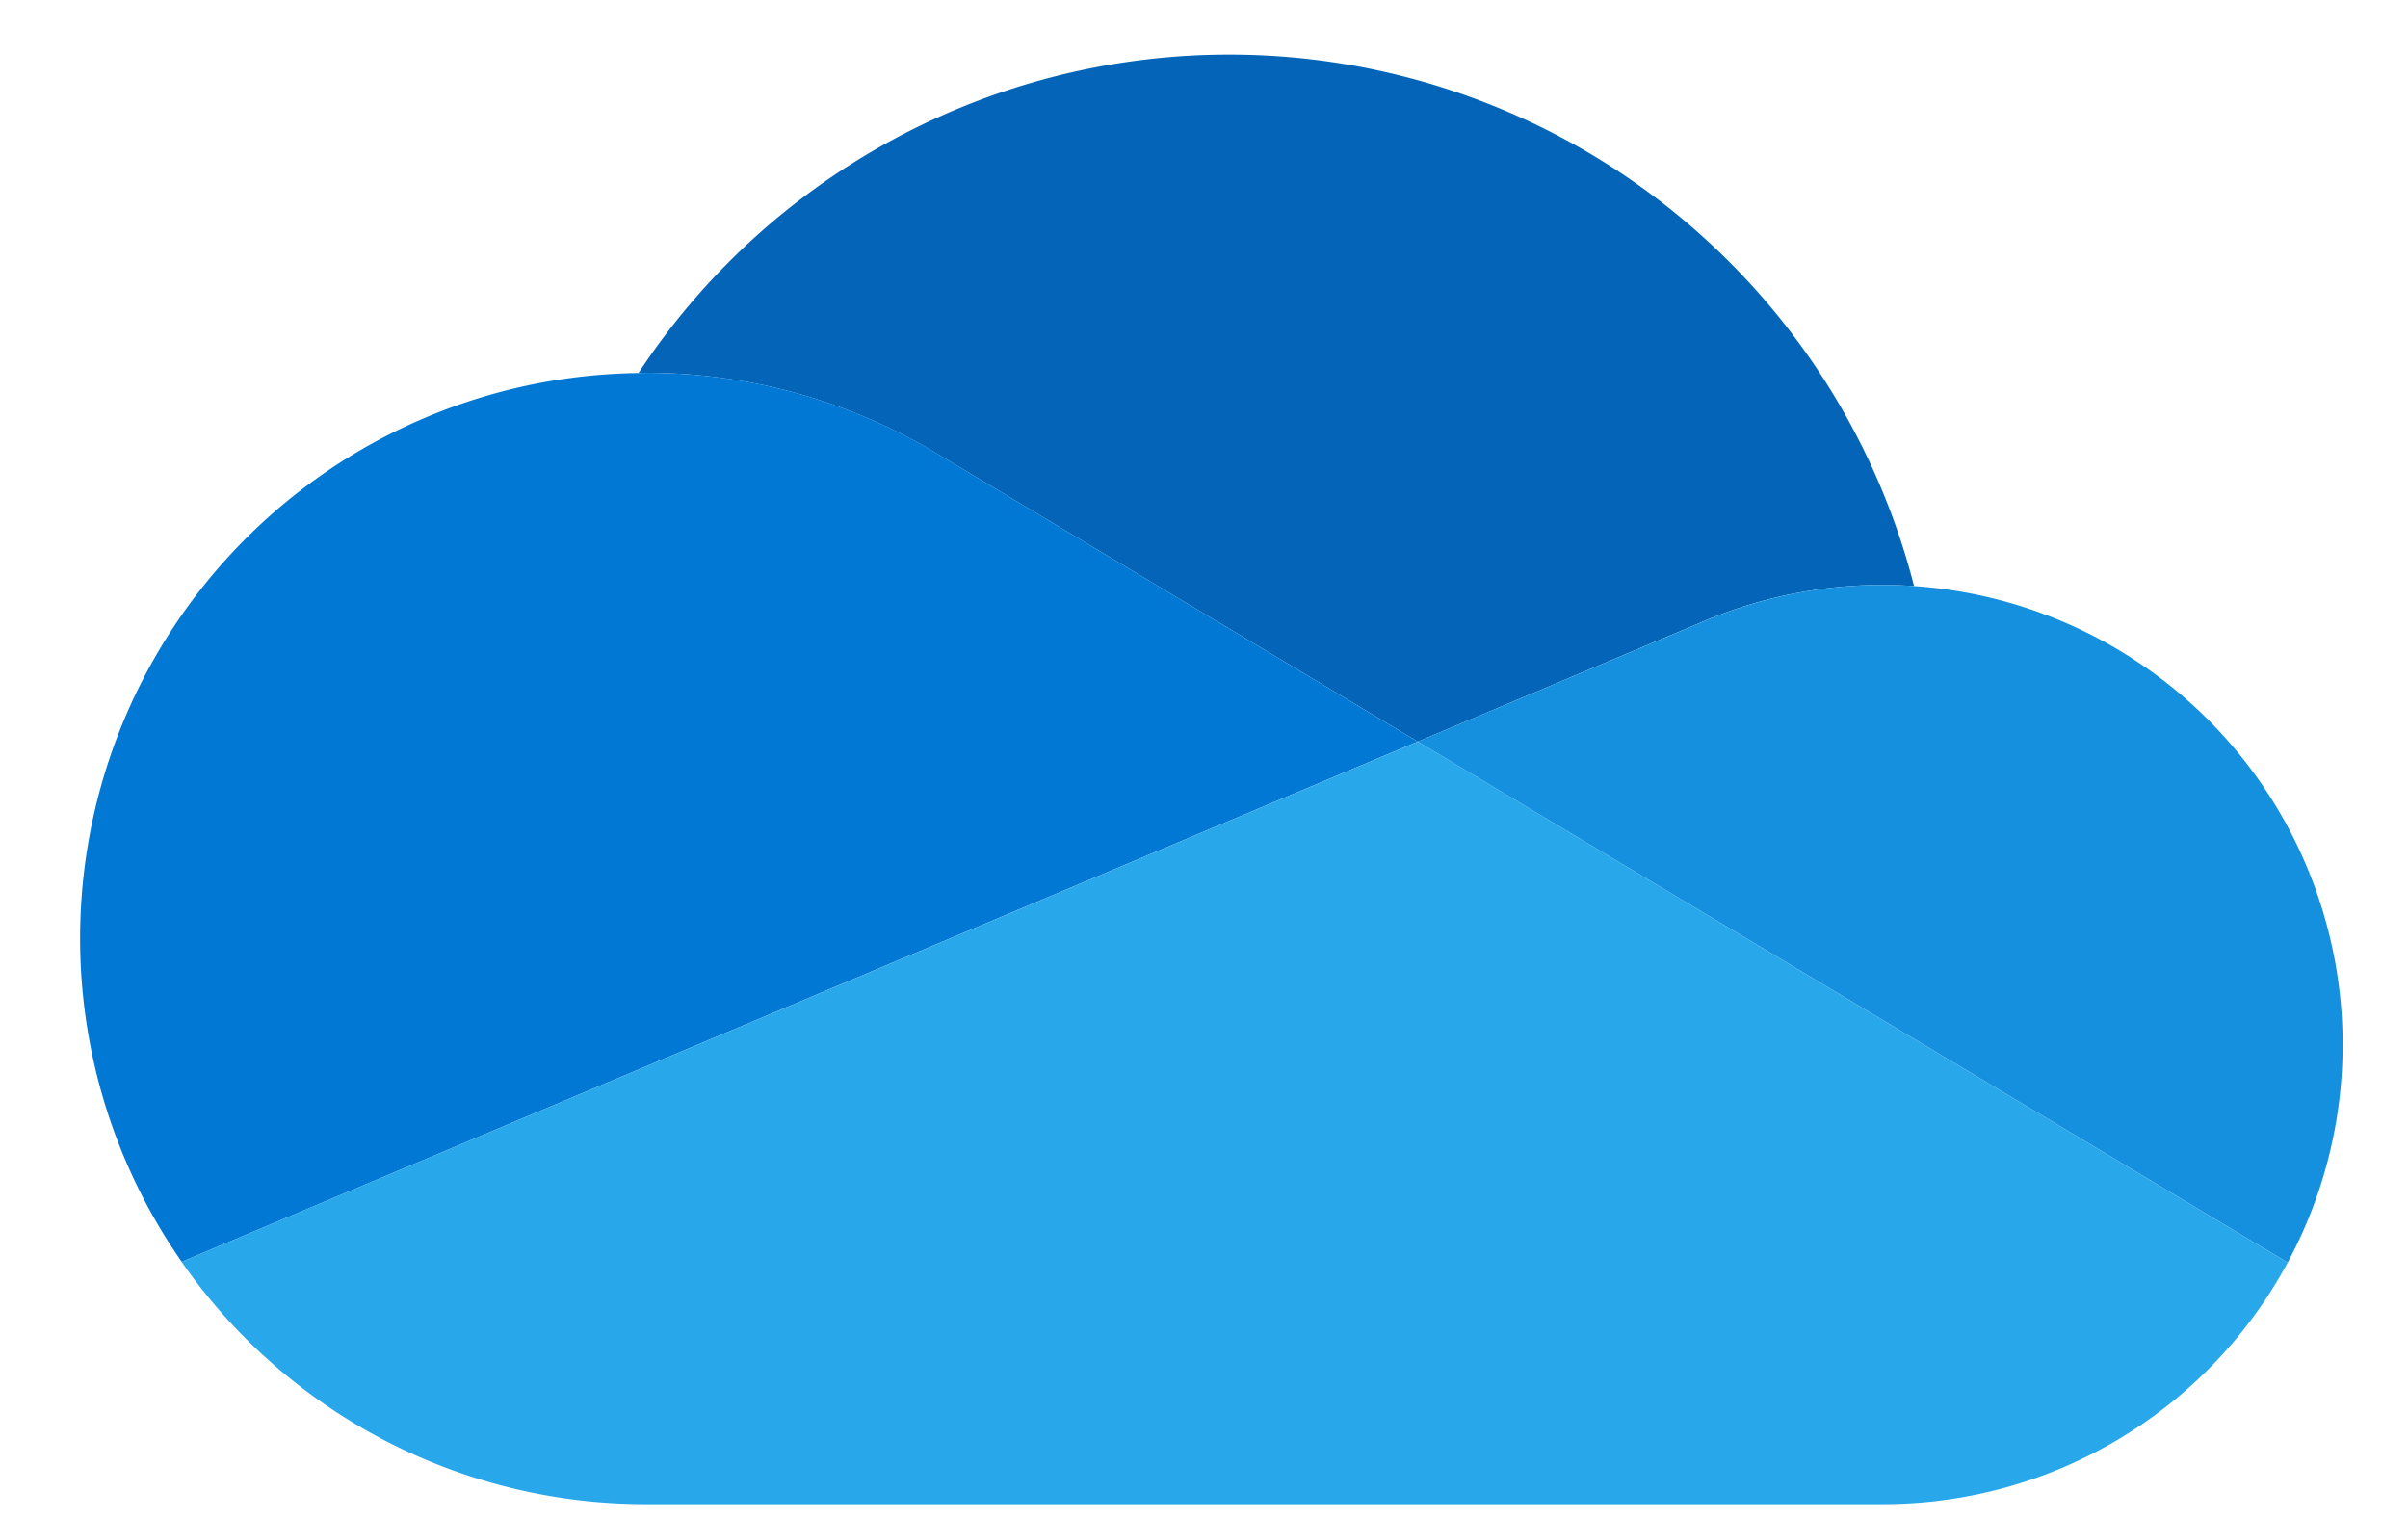 <svg viewBox="-1.132 4.727 34.057 21.467" xmlns="http://www.w3.org/2000/svg"><path d="M12.202 11.193v-.001l6.718 4.024 4.003-1.685A6.477 6.477 0 0 1 25.5 13c.148 0 .294.007.439.016a10 10 0 0 0-18.041-3.013L8 10a7.96 7.96 0 0 1 4.202 1.193z" fill="#0364b8"/><path d="M12.203 11.192A7.96 7.96 0 0 0 8 10l-.102.003a7.997 7.997 0 0 0-6.46 12.57L7.36 20.08l2.634-1.108 5.863-2.468 3.062-1.288z" fill="#0078d4"/><path d="M25.939 13.016A6.577 6.577 0 0 0 25.5 13a6.477 6.477 0 0 0-2.576.532l-4.004 1.684 1.161.695 3.805 2.279 1.66.994 5.677 3.4a6.5 6.5 0 0 0-5.284-9.568z" fill="#1490df"/><path d="M25.546 19.184l-1.66-.994-3.805-2.28-1.16-.694-3.063 1.288-5.863 2.468L7.36 20.08l-5.924 2.493A7.989 7.989 0 0 0 8 26h17.5a6.498 6.498 0 0 0 5.723-3.416z" fill="#28a8ea"/></svg>